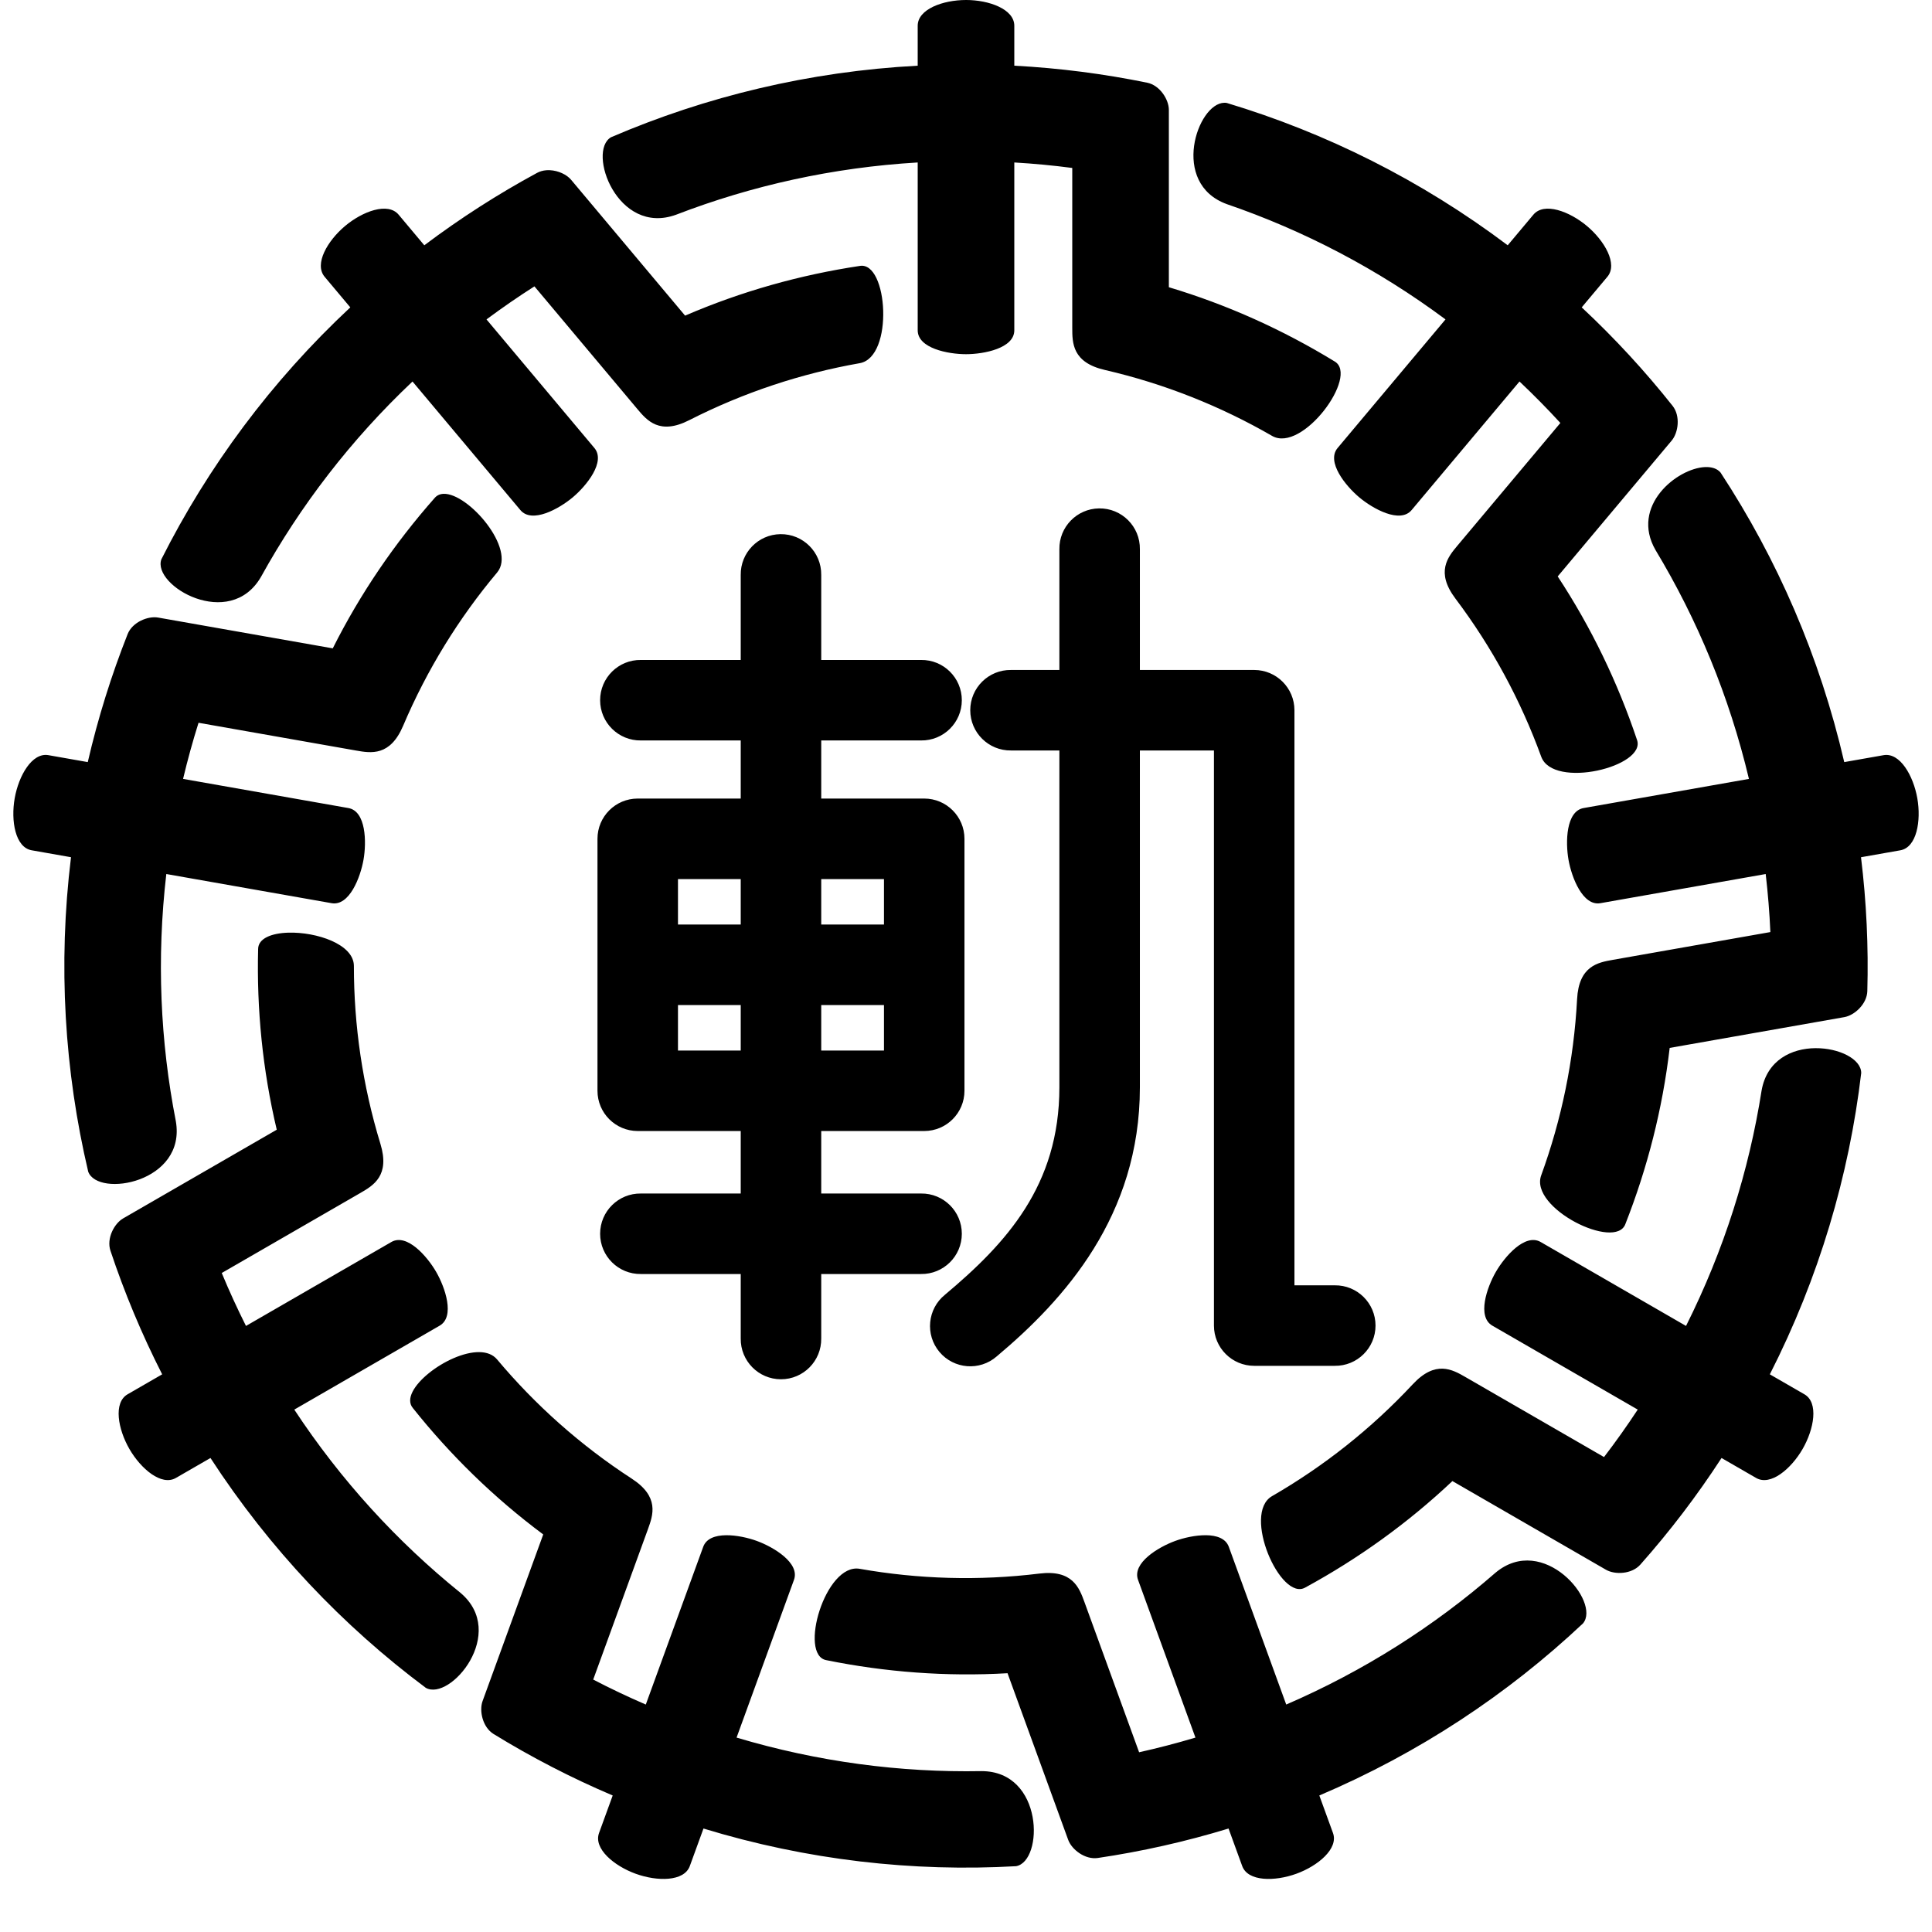 <?xml version="1.0" encoding="UTF-8" standalone="no"?>
<!-- Created with Inkscape (http://www.inkscape.org/) -->

<svg
   xmlns:dc="http://purl.org/dc/elements/1.1/"
   xmlns:cc="http://creativecommons.org/ns#"
   xmlns:rdf="http://www.w3.org/1999/02/22-rdf-syntax-ns#"
   xmlns:svg="http://www.w3.org/2000/svg"
   xmlns="http://www.w3.org/2000/svg"
   xmlns:sodipodi="http://sodipodi.sourceforge.net/DTD/sodipodi-0.dtd"
   xmlns:inkscape="http://www.inkscape.org/namespaces/inkscape"
   width="84.667mm"
   height="84.667mm"
   viewBox="0 0 300 300"
   id="svg5711"
   version="1.1"
   inkscape:version="0.91 r13725"
   sodipodi:docname="99-1.svg">
  <defs
     id="defs5713" />
  <sodipodi:namedview
     id="base"
     pagecolor="#ffffff"
     bordercolor="#666666"
     borderopacity="1.0"
     inkscape:pageopacity="0.0"
     inkscape:pageshadow="2"
     inkscape:zoom="0.35"
     inkscape:cx="240.71426"
     inkscape:cy="147.14281"
     inkscape:document-units="px"
     inkscape:current-layer="layer1"
     showgrid="false"
     fit-margin-top="0"
     fit-margin-left="0"
     fit-margin-right="0"
     fit-margin-bottom="0"
     inkscape:window-width="780"
     inkscape:window-height="408"
     inkscape:window-x="1032"
     inkscape:window-y="401"
     inkscape:window-maximized="0" />
  <g
     inkscape:label="レイヤー 1"
     inkscape:groupmode="layer"
     id="layer1"
     transform="translate(444.286,-379.505)">
    <path
       inkscape:connector-curvature="0"
       style="color:#000000;font-style:normal;font-variant:normal;font-weight:normal;font-stretch:normal;font-size:medium;line-height:normal;font-family:sans-serif;text-indent:0;text-align:start;text-decoration:none;text-decoration-line:none;text-decoration-style:solid;text-decoration-color:#000000;letter-spacing:normal;word-spacing:normal;text-transform:none;direction:ltr;block-progression:tb;writing-mode:lr-tb;baseline-shift:baseline;text-anchor:start;white-space:normal;clip-rule:nonzero;display:inline;overflow:visible;visibility:visible;opacity:1;isolation:auto;mix-blend-mode:normal;color-interpolation:sRGB;color-interpolation-filters:linearRGB;solid-color:#000000;solid-opacity:1;fill:#000000;fill-opacity:1;fill-rule:nonzero;stroke:none;stroke-width:15;stroke-linecap:round;stroke-linejoin:round;stroke-miterlimit:4;stroke-dasharray:none;stroke-dashoffset:0;stroke-opacity:1;color-rendering:auto;image-rendering:auto;shape-rendering:auto;text-rendering:auto;enable-background:accumulate"
       d="m -294.286,379.505 c -3.56,0 -7.5,1.413 -7.5,4 l 0,6.201 c -16.828,0.891 -32.87,4.773 -47.615,11.107 -3.771,2.177 0.971,15.355 10.098,12.033 11.749,-4.526 24.355,-7.337 37.518,-8.113 l 0,26.064 c 0,2.789 4.711,3.707 7.5,3.707 2.789,0 7.5,-0.918 7.5,-3.707 l 0,-26.064 c 3.031,0.179 6.032,0.461 9,0.852 l 0,24.842 c 0,2.357 0.017,5.366 5.064,6.527 9.249,2.138 17.976,5.624 25.965,10.238 4.692,2.709 13.551,-9.346 9.705,-11.566 -7.973,-4.877 -16.6,-8.785 -25.734,-11.52 l 0,-27.539 c 0,-1.603 -1.393,-3.814 -3.355,-4.217 -6.72,-1.376 -13.614,-2.272 -20.645,-2.645 l 0,-6.201 c 0,-2.587 -3.94,-4 -7.5,-4 z m 40.098,15.959 c -4.174,0.086 -8.439,12.52 0.402,15.738 11.909,4.085 23.375,10.035 33.957,17.9 l -16.754,19.967 c -1.793,2.136 1.225,5.87 3.361,7.662 2.136,1.792 6.336,4.117 8.129,1.98 l 16.754,-19.967 c 2.207,2.085 4.323,4.231 6.346,6.438 l -15.967,19.029 c -1.515,1.806 -3.437,4.123 -0.316,8.258 5.711,7.583 10.155,15.861 13.309,24.531 1.853,5.091 16.388,1.552 14.869,-2.621 -2.972,-8.861 -7.069,-17.401 -12.309,-25.367 l 17.701,-21.096 c 1.031,-1.228 1.385,-3.818 0.141,-5.389 -4.263,-5.374 -8.969,-10.49 -14.115,-15.295 l 3.986,-4.75 c 1.663,-1.982 -0.447,-5.597 -3.174,-7.885 -2.727,-2.288 -6.653,-3.74 -8.316,-1.758 l -3.986,4.752 c -13.464,-10.134 -28.248,-17.472 -43.615,-22.098 -0.134,-0.024 -0.268,-0.034 -0.402,-0.031 z m -104.713,10.469 c -0.188,-0.009 -0.376,-0.007 -0.562,0.008 -0.497,0.04 -0.983,0.17 -1.424,0.408 -6.032,3.265 -11.889,7.01 -17.514,11.244 l -3.986,-4.752 c -1.663,-1.982 -5.59,-0.53 -8.316,1.758 -2.727,2.288 -4.837,5.903 -3.174,7.885 l 3.986,4.75 c -12.318,11.499 -22.112,24.784 -29.336,39.115 -1.489,4.092 10.613,11.14 15.469,2.729 6.091,-11.019 13.942,-21.277 23.525,-30.332 l 16.754,19.967 c 1.793,2.136 5.993,-0.188 8.129,-1.98 2.136,-1.793 5.154,-5.526 3.361,-7.662 l -16.754,-19.967 c 2.437,-1.811 4.919,-3.522 7.443,-5.131 l 15.967,19.029 c 1.515,1.806 3.463,4.099 8.076,1.744 8.46,-4.307 17.384,-7.245 26.471,-8.846 5.336,-0.941 4.374,-15.871 0,-15.1 -9.243,1.389 -18.364,3.94 -27.119,7.717 l -17.701,-21.096 c -0.676,-0.806 -1.98,-1.426 -3.295,-1.488 z m 179.393,46.098 c -4.372,0.174 -11.655,6.049 -7.709,12.883 6.498,10.784 11.456,22.712 14.506,35.539 l -25.67,4.525 c -2.746,0.484 -2.832,5.285 -2.348,8.031 0.484,2.746 2.207,7.226 4.953,6.742 l 25.668,-4.527 c 0.35,3.016 0.593,6.021 0.725,9.012 l -24.465,4.314 c -2.322,0.409 -5.282,0.948 -5.549,6.121 -0.5,9.48 -2.417,18.679 -5.574,27.348 -1.853,5.091 11.557,11.722 13.076,7.549 3.419,-8.698 5.77,-17.873 6.877,-27.344 l 27.121,-4.781 c 1.579,-0.278 3.512,-2.034 3.568,-4.037 0.188,-6.857 -0.126,-13.803 -0.98,-20.791 l 6.107,-1.076 c 2.548,-0.449 3.255,-4.574 2.637,-8.08 -0.618,-3.506 -2.694,-7.141 -5.242,-6.691 l -6.105,1.076 c -3.8,-16.417 -10.408,-31.541 -19.207,-44.963 -0.525,-0.625 -1.38,-0.89 -2.389,-0.85 z m -195.912,4.158 c -0.549,0.022 -1.022,0.225 -1.379,0.65 -6.188,7.005 -11.536,14.821 -15.814,23.342 l -27.119,-4.781 c -1.579,-0.278 -3.999,0.709 -4.736,2.572 -2.522,6.379 -4.602,13.012 -6.189,19.871 l -6.107,-1.076 c -2.548,-0.449 -4.622,3.186 -5.24,6.691 -0.618,3.506 0.089,7.631 2.637,8.08 l 6.107,1.076 c -2.044,16.727 -1.008,33.201 2.67,48.822 1.489,4.092 15.29,1.709 13.604,-7.856 -2.417,-12.356 -2.996,-25.261 -1.475,-38.357 l 25.668,4.527 c 2.746,0.484 4.469,-3.996 4.953,-6.742 0.484,-2.746 0.399,-7.545 -2.348,-8.029 l -25.67,-4.527 c 0.702,-2.954 1.503,-5.859 2.402,-8.715 l 24.465,4.312 c 2.322,0.409 5.288,0.916 7.309,-3.854 3.712,-8.737 8.658,-16.727 14.59,-23.793 3.047,-3.631 -4.484,-12.367 -8.326,-12.215 z m 101.791,2.26 c -3.45,0.052 -6.206,2.89 -6.156,6.34 l 0,18.75 -7.5,0 c -3.486,-0.049 -6.34,2.763 -6.34,6.25 0,3.487 2.853,6.299 6.34,6.25 l 7.5,0 0,52.309 c 0,15.249 -8.254,24.223 -17.768,32.205 -2.719,2.199 -3.105,6.2 -0.857,8.879 2.248,2.678 6.256,2.991 8.893,0.695 10.485,-8.798 22.232,-21.799 22.232,-41.779 l 0,-52.309 11.5,0 0,89.301 c 3.5e-4,3.452 2.798,6.25 6.25,6.25 l 12.5,0 c 3.486,0.049 6.34,-2.763 6.34,-6.25 0,-3.487 -2.853,-6.299 -6.34,-6.25 l -6.25,0 0,-89.301 c -3.5e-4,-3.452 -2.798,-6.25 -6.25,-6.25 l -17.75,0 0,-18.75 c 0.051,-3.524 -2.82,-6.393 -6.344,-6.34 z m -49.482,4 c -3.449,0.053 -6.204,2.89 -6.154,6.34 l 0,13.195 -15.494,0 c -3.486,-0.049 -6.34,2.763 -6.34,6.25 0,3.487 2.853,6.299 6.34,6.25 l 15.494,0 0,9.021 -15.994,0 c -3.452,4e-4 -6.25,2.798 -6.25,6.25 l 0,39.125 c 3.5e-4,3.452 2.798,6.25 6.25,6.25 l 15.994,0 0,9.705 -15.494,0 c -3.486,-0.049 -6.34,2.763 -6.34,6.25 0,3.487 2.853,6.299 6.34,6.25 l 15.494,0 0,10.004 c -0.049,3.486 2.763,6.34 6.25,6.34 3.487,0 6.299,-2.854 6.25,-6.34 l 0,-10.004 15.492,0 c 3.486,0.049 6.34,-2.763 6.34,-6.25 0,-3.487 -2.853,-6.299 -6.34,-6.25 l -15.492,0 0,-9.705 15.992,0 c 3.452,-3e-4 6.25,-2.798 6.25,-6.25 l 0,-39.125 c -3.5e-4,-3.452 -2.798,-6.25 -6.25,-6.25 l -15.992,0 0,-9.021 15.492,0 c 3.486,0.049 6.34,-2.763 6.34,-6.25 0,-3.487 -2.853,-6.299 -6.34,-6.25 l -15.492,0 0,-13.195 c 0.051,-3.525 -2.821,-6.394 -6.346,-6.34 z m -15.898,53.557 9.744,0 0,7.062 -9.744,0 0,-7.062 z m 22.244,0 9.742,0 0,7.062 -9.742,0 0,-7.062 z m -82.734,8.322 c -2.614,0.076 -4.703,0.885 -4.703,2.551 -0.238,9.343 0.691,18.769 2.891,28.047 l -23.85,13.77 c -1.389,0.802 -2.607,3.112 -1.975,5.014 2.168,6.508 4.84,12.926 8.033,19.201 l -5.371,3.1 c -2.241,1.294 -1.495,5.413 0.285,8.496 1.78,3.083 4.974,5.788 7.215,4.494 l 5.371,-3.1 c 9.186,14.127 20.567,26.079 33.426,35.682 3.771,2.177 12.813,-8.519 5.373,-14.762 -9.794,-7.912 -18.532,-17.423 -25.785,-28.434 l 22.572,-13.033 c 2.415,-1.394 0.855,-5.933 -0.539,-8.348 -1.394,-2.415 -4.546,-6.037 -6.961,-4.643 l -22.572,13.033 c -1.361,-2.714 -2.617,-5.455 -3.764,-8.221 l 21.514,-12.42 c 2.042,-1.179 4.639,-2.698 3.121,-7.65 -2.773,-9.079 -4.117,-18.38 -4.115,-27.605 0,-3.386 -5.81,-5.298 -10.166,-5.172 z m 60.49,11.24 9.744,0 0,7.062 -9.744,0 0,-7.062 z m 22.244,0 9.742,0 0,7.062 -9.742,0 0,-7.062 z m 154.385,6.695 c -3.657,0.031 -7.524,1.802 -8.367,6.584 -1.955,12.438 -5.824,24.762 -11.732,36.549 l -22.572,-13.033 c -2.415,-1.394 -5.567,2.227 -6.961,4.643 -1.394,2.415 -2.954,6.953 -0.539,8.348 l 22.572,13.033 c -1.67,2.535 -3.414,4.994 -5.236,7.369 l -21.514,-12.422 c -2.042,-1.179 -4.656,-2.668 -8.186,1.123 -6.476,6.941 -13.859,12.756 -21.85,17.367 -4.692,2.709 1.318,16.408 5.164,14.188 8.21,-4.466 15.909,-9.984 22.844,-16.527 l 23.85,13.77 c 1.389,0.802 4,0.701 5.33,-0.797 4.552,-5.131 8.774,-10.654 12.611,-16.557 l 5.371,3.1 c 2.241,1.294 5.435,-1.411 7.215,-4.494 1.78,-3.083 2.526,-7.202 0.285,-8.496 l -5.371,-3.1 c 7.642,-15.019 12.303,-30.852 14.189,-46.789 10e-6,-2.177 -3.447,-3.888 -7.104,-3.857 z m -207.465,47.199 c -4.868,-0.075 -12.649,5.921 -10.33,8.685 5.824,7.31 12.594,13.932 20.242,19.625 l -9.42,25.879 c -0.548,1.507 0.006,4.061 1.713,5.111 5.844,3.591 12.015,6.79 18.494,9.545 l -2.121,5.826 c -0.885,2.431 2.335,5.107 5.68,6.324 3.345,1.218 7.531,1.238 8.416,-1.193 l 2.121,-5.826 c 16.118,4.918 32.518,6.757 48.541,5.848 4.289,-0.756 4.339,-14.762 -5.373,-14.762 -12.588,0.235 -25.395,-1.435 -38.029,-5.207 l 8.914,-24.494 c 0.954,-2.621 -3.159,-5.093 -5.779,-6.047 -2.621,-0.954 -7.361,-1.703 -8.314,0.918 l -8.916,24.492 c -2.787,-1.205 -5.51,-2.497 -8.166,-3.879 l 8.496,-23.344 c 0.806,-2.215 1.821,-5.047 -2.525,-7.865 -7.96,-5.173 -14.97,-11.433 -20.898,-18.502 -0.653,-0.778 -1.621,-1.117 -2.744,-1.135 z m 112.836,28.432 c -1.632,-0.021 -3.473,0.406 -4.783,0.883 -2.621,0.954 -6.733,3.426 -5.779,6.047 l 8.914,24.494 c -2.909,0.869 -5.825,1.629 -8.748,2.277 l -8.496,-23.344 c -0.806,-2.215 -1.852,-5.037 -6.992,-4.402 -9.422,1.154 -18.815,0.864 -27.9,-0.74 -5.336,-0.941 -9.538,13.418 -5.164,14.189 9.16,1.856 18.603,2.578 28.121,2.023 l 9.42,25.877 c 0.548,1.507 2.614,3.107 4.596,2.814 6.785,-1.005 13.569,-2.52 20.303,-4.574 l 2.121,5.826 c 0.885,2.431 5.071,2.411 8.416,1.193 3.345,-1.217 6.565,-3.893 5.68,-6.324 l -2.121,-5.826 c 15.508,-6.593 29.256,-15.727 40.945,-26.723 2.799,-3.336 -6.165,-14.096 -13.605,-7.854 -9.492,8.271 -20.376,15.224 -32.479,20.455 l -8.916,-24.492 c -0.477,-1.31 -1.899,-1.78 -3.531,-1.801 z"
       id="path2838-7-4-1-1-7-1-0-6-0" />
  </g>
</svg>
